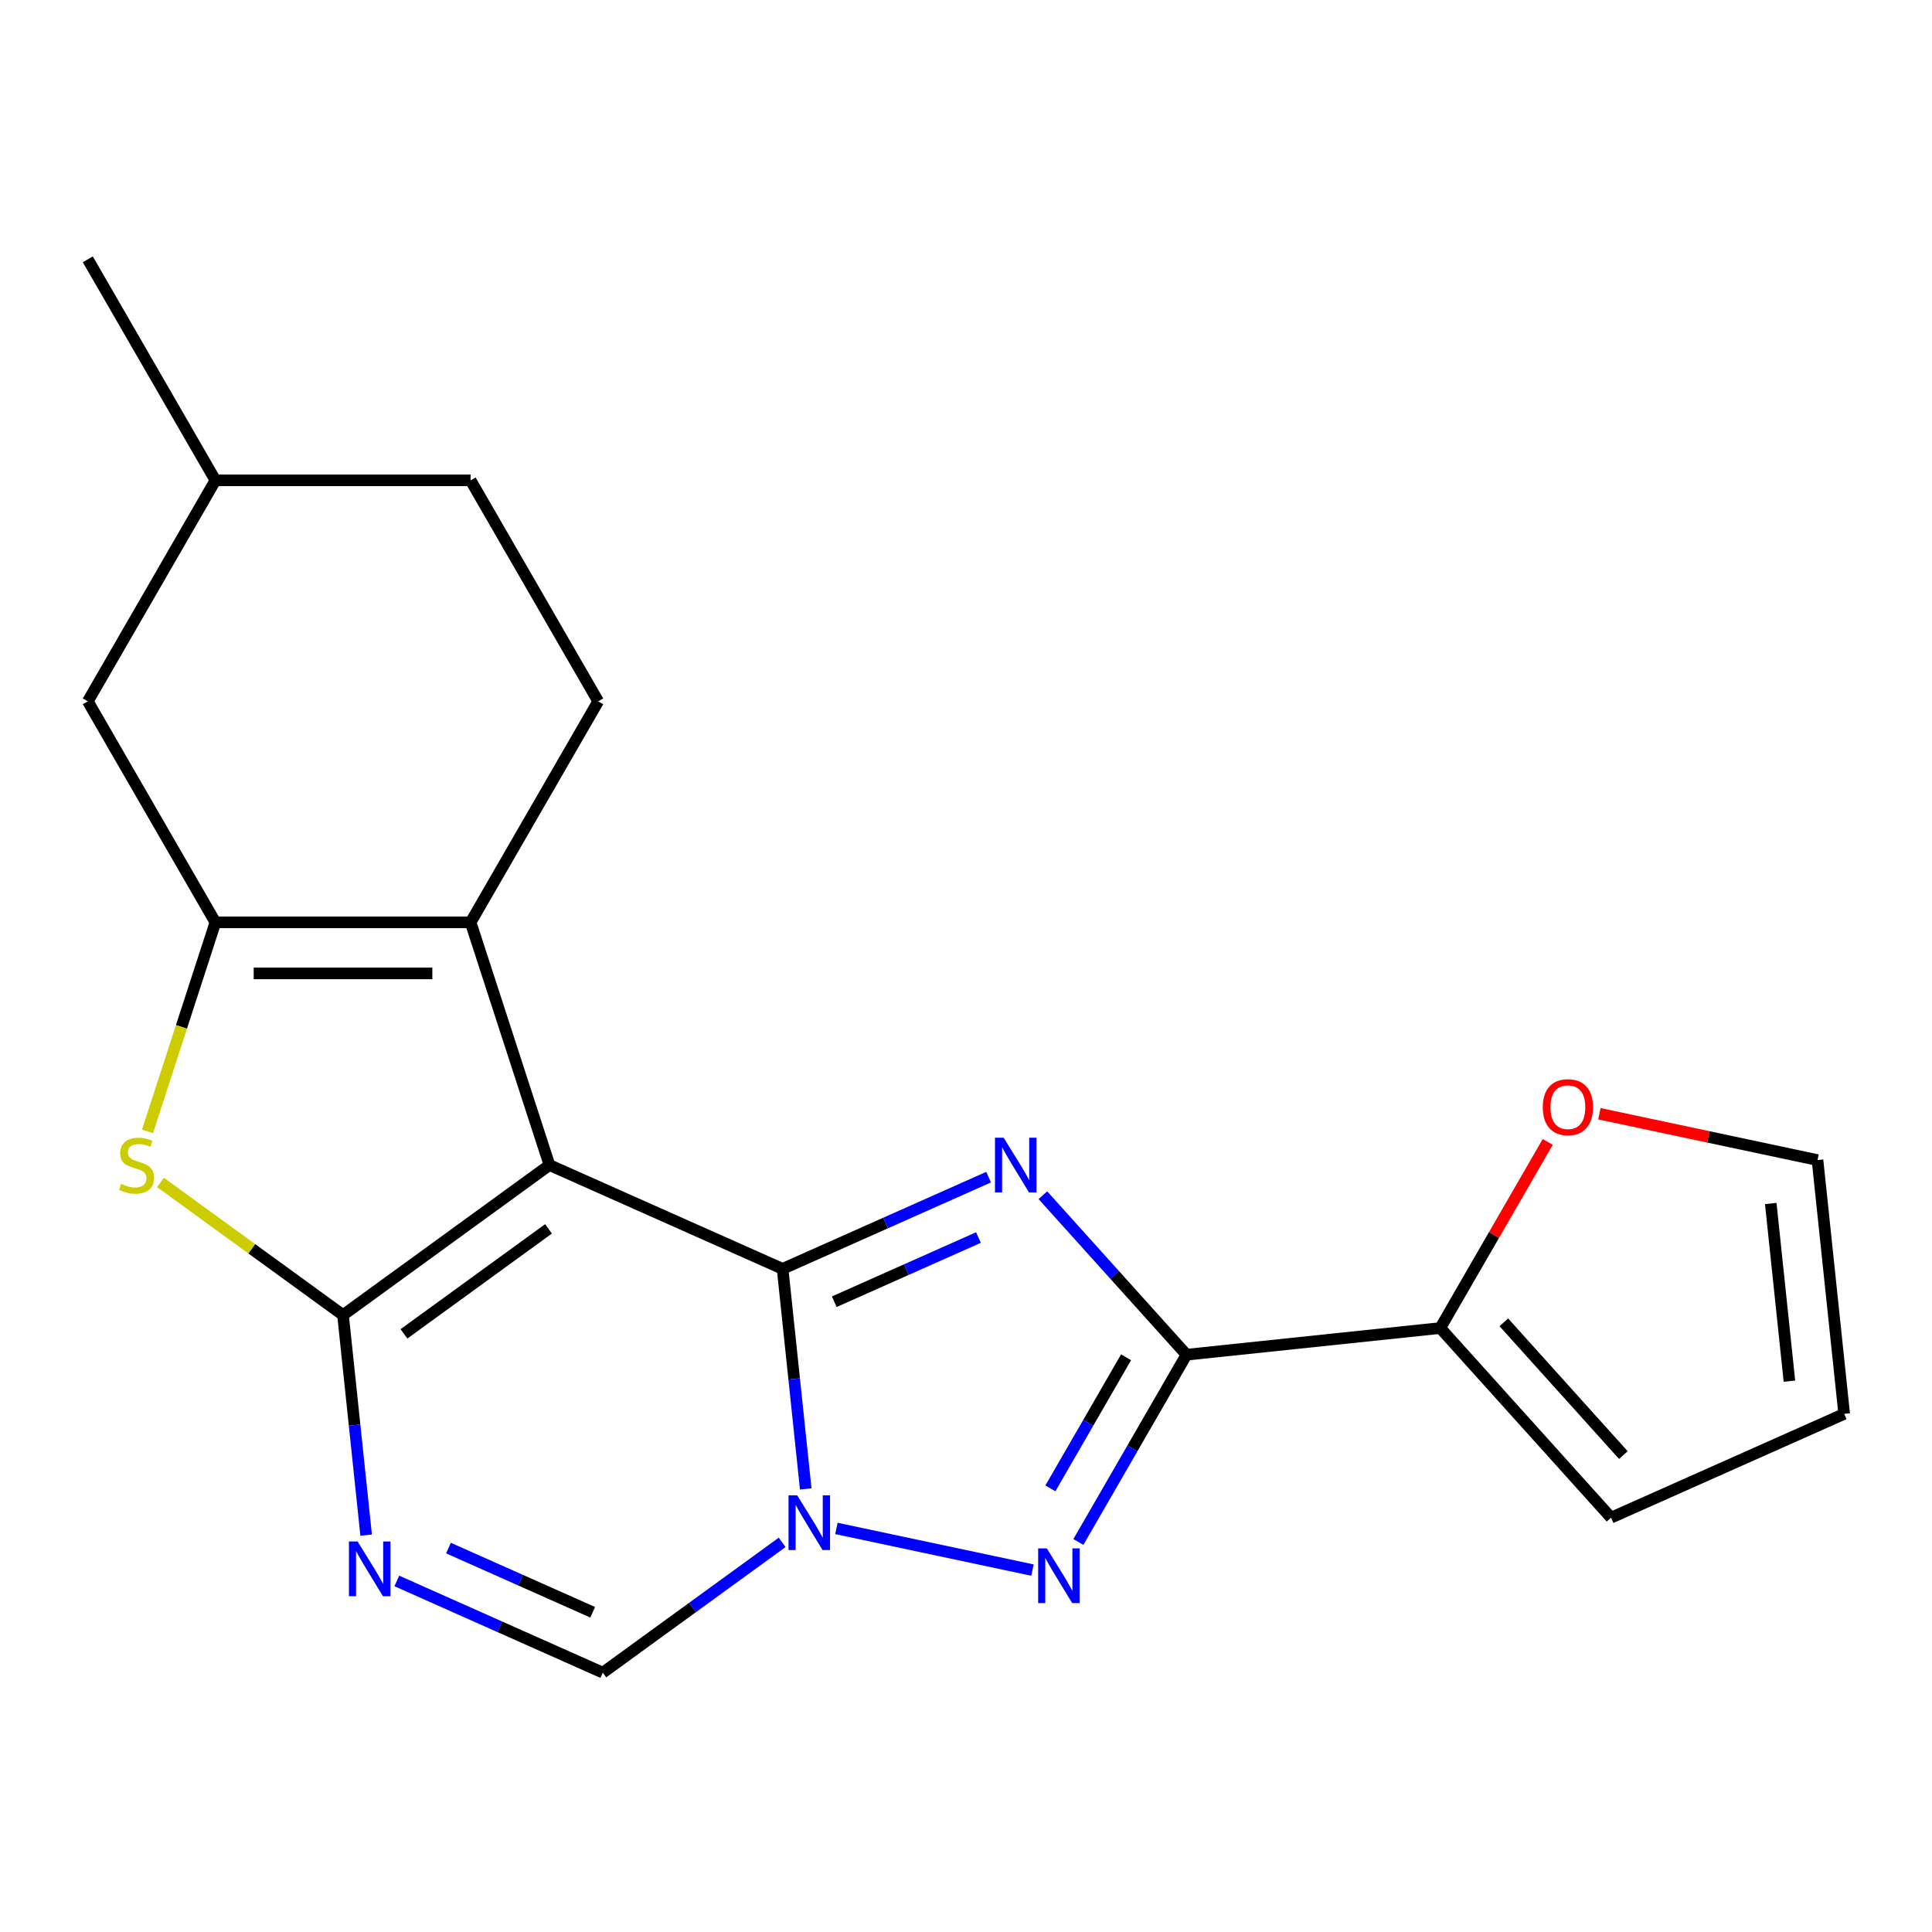 <?xml version='1.0' encoding='iso-8859-1'?>
<svg version='1.1' baseProfile='full'
              xmlns='http://www.w3.org/2000/svg'
                      xmlns:rdkit='http://www.rdkit.org/xml'
                      xmlns:xlink='http://www.w3.org/1999/xlink'
                  xml:space='preserve'
width='1000px' height='1000px' viewBox='0 0 1000 1000'>
<!-- END OF HEADER -->
<rect style='opacity:1.0;fill:#FFFFFF;stroke:none' width='1000' height='1000' x='0' y='0'> </rect>
<path class='bond-0' d='M 405.074,656.76 L 284.405,603.035' style='fill:none;fill-rule:evenodd;stroke:#000000;stroke-width:6px;stroke-linecap:butt;stroke-linejoin:miter;stroke-opacity:1' />
<path class='bond-2' d='M 405.074,656.76 L 458.387,633.024' style='fill:none;fill-rule:evenodd;stroke:#000000;stroke-width:6px;stroke-linecap:butt;stroke-linejoin:miter;stroke-opacity:1' />
<path class='bond-2' d='M 458.387,633.024 L 511.7,609.287' style='fill:none;fill-rule:evenodd;stroke:#0000FF;stroke-width:6px;stroke-linecap:butt;stroke-linejoin:miter;stroke-opacity:1' />
<path class='bond-2' d='M 431.813,673.773 L 469.132,657.157' style='fill:none;fill-rule:evenodd;stroke:#000000;stroke-width:6px;stroke-linecap:butt;stroke-linejoin:miter;stroke-opacity:1' />
<path class='bond-2' d='M 469.132,657.157 L 506.452,640.542' style='fill:none;fill-rule:evenodd;stroke:#0000FF;stroke-width:6px;stroke-linecap:butt;stroke-linejoin:miter;stroke-opacity:1' />
<path class='bond-3' d='M 405.074,656.76 L 411.06,713.712' style='fill:none;fill-rule:evenodd;stroke:#000000;stroke-width:6px;stroke-linecap:butt;stroke-linejoin:miter;stroke-opacity:1' />
<path class='bond-3' d='M 411.06,713.712 L 417.045,770.663' style='fill:none;fill-rule:evenodd;stroke:#0000FF;stroke-width:6px;stroke-linecap:butt;stroke-linejoin:miter;stroke-opacity:1' />
<path class='bond-1' d='M 284.405,603.035 L 177.543,680.675' style='fill:none;fill-rule:evenodd;stroke:#000000;stroke-width:6px;stroke-linecap:butt;stroke-linejoin:miter;stroke-opacity:1' />
<path class='bond-1' d='M 283.904,636.053 L 209.1,690.401' style='fill:none;fill-rule:evenodd;stroke:#000000;stroke-width:6px;stroke-linecap:butt;stroke-linejoin:miter;stroke-opacity:1' />
<path class='bond-6' d='M 284.405,603.035 L 243.587,477.411' style='fill:none;fill-rule:evenodd;stroke:#000000;stroke-width:6px;stroke-linecap:butt;stroke-linejoin:miter;stroke-opacity:1' />
<path class='bond-9' d='M 177.543,680.675 L 130.303,646.353' style='fill:none;fill-rule:evenodd;stroke:#000000;stroke-width:6px;stroke-linecap:butt;stroke-linejoin:miter;stroke-opacity:1' />
<path class='bond-9' d='M 130.303,646.353 L 83.063,612.031' style='fill:none;fill-rule:evenodd;stroke:#CCCC00;stroke-width:6px;stroke-linecap:butt;stroke-linejoin:miter;stroke-opacity:1' />
<path class='bond-22' d='M 177.543,680.675 L 183.529,737.626' style='fill:none;fill-rule:evenodd;stroke:#000000;stroke-width:6px;stroke-linecap:butt;stroke-linejoin:miter;stroke-opacity:1' />
<path class='bond-22' d='M 183.529,737.626 L 189.515,794.577' style='fill:none;fill-rule:evenodd;stroke:#0000FF;stroke-width:6px;stroke-linecap:butt;stroke-linejoin:miter;stroke-opacity:1' />
<path class='bond-4' d='M 539.785,618.63 L 576.956,659.913' style='fill:none;fill-rule:evenodd;stroke:#0000FF;stroke-width:6px;stroke-linecap:butt;stroke-linejoin:miter;stroke-opacity:1' />
<path class='bond-4' d='M 576.956,659.913 L 614.127,701.196' style='fill:none;fill-rule:evenodd;stroke:#000000;stroke-width:6px;stroke-linecap:butt;stroke-linejoin:miter;stroke-opacity:1' />
<path class='bond-5' d='M 432.923,791.11 L 534.4,812.679' style='fill:none;fill-rule:evenodd;stroke:#0000FF;stroke-width:6px;stroke-linecap:butt;stroke-linejoin:miter;stroke-opacity:1' />
<path class='bond-10' d='M 404.839,798.327 L 358.429,832.046' style='fill:none;fill-rule:evenodd;stroke:#0000FF;stroke-width:6px;stroke-linecap:butt;stroke-linejoin:miter;stroke-opacity:1' />
<path class='bond-10' d='M 358.429,832.046 L 312.019,865.765' style='fill:none;fill-rule:evenodd;stroke:#000000;stroke-width:6px;stroke-linecap:butt;stroke-linejoin:miter;stroke-opacity:1' />
<path class='bond-11' d='M 614.127,701.196 L 745.492,687.389' style='fill:none;fill-rule:evenodd;stroke:#000000;stroke-width:6px;stroke-linecap:butt;stroke-linejoin:miter;stroke-opacity:1' />
<path class='bond-21' d='M 614.127,701.196 L 586.146,749.661' style='fill:none;fill-rule:evenodd;stroke:#000000;stroke-width:6px;stroke-linecap:butt;stroke-linejoin:miter;stroke-opacity:1' />
<path class='bond-21' d='M 586.146,749.661 L 558.165,798.126' style='fill:none;fill-rule:evenodd;stroke:#0000FF;stroke-width:6px;stroke-linecap:butt;stroke-linejoin:miter;stroke-opacity:1' />
<path class='bond-21' d='M 582.854,702.526 L 563.268,736.452' style='fill:none;fill-rule:evenodd;stroke:#000000;stroke-width:6px;stroke-linecap:butt;stroke-linejoin:miter;stroke-opacity:1' />
<path class='bond-21' d='M 563.268,736.452 L 543.681,770.377' style='fill:none;fill-rule:evenodd;stroke:#0000FF;stroke-width:6px;stroke-linecap:butt;stroke-linejoin:miter;stroke-opacity:1' />
<path class='bond-8' d='M 243.587,477.411 L 111.499,477.411' style='fill:none;fill-rule:evenodd;stroke:#000000;stroke-width:6px;stroke-linecap:butt;stroke-linejoin:miter;stroke-opacity:1' />
<path class='bond-8' d='M 223.774,503.829 L 131.312,503.829' style='fill:none;fill-rule:evenodd;stroke:#000000;stroke-width:6px;stroke-linecap:butt;stroke-linejoin:miter;stroke-opacity:1' />
<path class='bond-12' d='M 243.587,477.411 L 309.632,363.019' style='fill:none;fill-rule:evenodd;stroke:#000000;stroke-width:6px;stroke-linecap:butt;stroke-linejoin:miter;stroke-opacity:1' />
<path class='bond-7' d='M 205.392,818.292 L 258.706,842.028' style='fill:none;fill-rule:evenodd;stroke:#0000FF;stroke-width:6px;stroke-linecap:butt;stroke-linejoin:miter;stroke-opacity:1' />
<path class='bond-7' d='M 258.706,842.028 L 312.019,865.765' style='fill:none;fill-rule:evenodd;stroke:#000000;stroke-width:6px;stroke-linecap:butt;stroke-linejoin:miter;stroke-opacity:1' />
<path class='bond-7' d='M 232.131,801.279 L 269.451,817.894' style='fill:none;fill-rule:evenodd;stroke:#0000FF;stroke-width:6px;stroke-linecap:butt;stroke-linejoin:miter;stroke-opacity:1' />
<path class='bond-7' d='M 269.451,817.894 L 306.77,834.51' style='fill:none;fill-rule:evenodd;stroke:#000000;stroke-width:6px;stroke-linecap:butt;stroke-linejoin:miter;stroke-opacity:1' />
<path class='bond-14' d='M 111.499,477.411 L 45.455,363.019' style='fill:none;fill-rule:evenodd;stroke:#000000;stroke-width:6px;stroke-linecap:butt;stroke-linejoin:miter;stroke-opacity:1' />
<path class='bond-23' d='M 111.499,477.411 L 93.92,531.512' style='fill:none;fill-rule:evenodd;stroke:#000000;stroke-width:6px;stroke-linecap:butt;stroke-linejoin:miter;stroke-opacity:1' />
<path class='bond-23' d='M 93.92,531.512 L 76.342,585.613' style='fill:none;fill-rule:evenodd;stroke:#CCCC00;stroke-width:6px;stroke-linecap:butt;stroke-linejoin:miter;stroke-opacity:1' />
<path class='bond-13' d='M 745.492,687.389 L 773.3,639.224' style='fill:none;fill-rule:evenodd;stroke:#000000;stroke-width:6px;stroke-linecap:butt;stroke-linejoin:miter;stroke-opacity:1' />
<path class='bond-13' d='M 773.3,639.224 L 801.108,591.059' style='fill:none;fill-rule:evenodd;stroke:#FF0000;stroke-width:6px;stroke-linecap:butt;stroke-linejoin:miter;stroke-opacity:1' />
<path class='bond-15' d='M 745.492,687.389 L 833.877,785.55' style='fill:none;fill-rule:evenodd;stroke:#000000;stroke-width:6px;stroke-linecap:butt;stroke-linejoin:miter;stroke-opacity:1' />
<path class='bond-15' d='M 778.382,684.436 L 840.251,753.149' style='fill:none;fill-rule:evenodd;stroke:#000000;stroke-width:6px;stroke-linecap:butt;stroke-linejoin:miter;stroke-opacity:1' />
<path class='bond-18' d='M 309.632,363.019 L 243.587,248.627' style='fill:none;fill-rule:evenodd;stroke:#000000;stroke-width:6px;stroke-linecap:butt;stroke-linejoin:miter;stroke-opacity:1' />
<path class='bond-16' d='M 827.839,576.462 L 884.289,588.461' style='fill:none;fill-rule:evenodd;stroke:#FF0000;stroke-width:6px;stroke-linecap:butt;stroke-linejoin:miter;stroke-opacity:1' />
<path class='bond-16' d='M 884.289,588.461 L 940.738,600.46' style='fill:none;fill-rule:evenodd;stroke:#000000;stroke-width:6px;stroke-linecap:butt;stroke-linejoin:miter;stroke-opacity:1' />
<path class='bond-25' d='M 45.455,363.019 L 111.499,248.627' style='fill:none;fill-rule:evenodd;stroke:#000000;stroke-width:6px;stroke-linecap:butt;stroke-linejoin:miter;stroke-opacity:1' />
<path class='bond-17' d='M 833.877,785.55 L 954.545,731.824' style='fill:none;fill-rule:evenodd;stroke:#000000;stroke-width:6px;stroke-linecap:butt;stroke-linejoin:miter;stroke-opacity:1' />
<path class='bond-24' d='M 940.738,600.46 L 954.545,731.824' style='fill:none;fill-rule:evenodd;stroke:#000000;stroke-width:6px;stroke-linecap:butt;stroke-linejoin:miter;stroke-opacity:1' />
<path class='bond-24' d='M 916.537,622.926 L 926.201,714.881' style='fill:none;fill-rule:evenodd;stroke:#000000;stroke-width:6px;stroke-linecap:butt;stroke-linejoin:miter;stroke-opacity:1' />
<path class='bond-19' d='M 243.587,248.627 L 111.499,248.627' style='fill:none;fill-rule:evenodd;stroke:#000000;stroke-width:6px;stroke-linecap:butt;stroke-linejoin:miter;stroke-opacity:1' />
<path class='bond-20' d='M 111.499,248.627 L 45.455,134.235' style='fill:none;fill-rule:evenodd;stroke:#000000;stroke-width:6px;stroke-linecap:butt;stroke-linejoin:miter;stroke-opacity:1' />
<path  class='atom-3' d='M 519.483 588.875
L 528.763 603.875
Q 529.683 605.355, 531.163 608.035
Q 532.643 610.715, 532.723 610.875
L 532.723 588.875
L 536.483 588.875
L 536.483 617.195
L 532.603 617.195
L 522.643 600.795
Q 521.483 598.875, 520.243 596.675
Q 519.043 594.475, 518.683 593.795
L 518.683 617.195
L 515.003 617.195
L 515.003 588.875
L 519.483 588.875
' fill='#0000FF'/>
<path  class='atom-4' d='M 412.621 773.965
L 421.901 788.965
Q 422.821 790.445, 424.301 793.125
Q 425.781 795.805, 425.861 795.965
L 425.861 773.965
L 429.621 773.965
L 429.621 802.285
L 425.741 802.285
L 415.781 785.885
Q 414.621 783.965, 413.381 781.765
Q 412.181 779.565, 411.821 778.885
L 411.821 802.285
L 408.141 802.285
L 408.141 773.965
L 412.621 773.965
' fill='#0000FF'/>
<path  class='atom-6' d='M 541.823 801.428
L 551.103 816.428
Q 552.023 817.908, 553.503 820.588
Q 554.983 823.268, 555.063 823.428
L 555.063 801.428
L 558.823 801.428
L 558.823 829.748
L 554.943 829.748
L 544.983 813.348
Q 543.823 811.428, 542.583 809.228
Q 541.383 807.028, 541.023 806.348
L 541.023 829.748
L 537.343 829.748
L 537.343 801.428
L 541.823 801.428
' fill='#0000FF'/>
<path  class='atom-8' d='M 185.09 797.88
L 194.37 812.88
Q 195.29 814.36, 196.77 817.04
Q 198.25 819.72, 198.33 819.88
L 198.33 797.88
L 202.09 797.88
L 202.09 826.2
L 198.21 826.2
L 188.25 809.8
Q 187.09 807.88, 185.85 805.68
Q 184.65 803.48, 184.29 802.8
L 184.29 826.2
L 180.61 826.2
L 180.61 797.88
L 185.09 797.88
' fill='#0000FF'/>
<path  class='atom-10' d='M 62.681 612.755
Q 63.001 612.875, 64.321 613.435
Q 65.641 613.995, 67.081 614.355
Q 68.561 614.675, 70.001 614.675
Q 72.681 614.675, 74.241 613.395
Q 75.801 612.075, 75.801 609.795
Q 75.801 608.235, 75.001 607.275
Q 74.241 606.315, 73.041 605.795
Q 71.841 605.275, 69.841 604.675
Q 67.321 603.915, 65.801 603.195
Q 64.321 602.475, 63.241 600.955
Q 62.201 599.435, 62.201 596.875
Q 62.201 593.315, 64.601 591.115
Q 67.041 588.915, 71.841 588.915
Q 75.121 588.915, 78.841 590.475
L 77.921 593.555
Q 74.521 592.155, 71.961 592.155
Q 69.201 592.155, 67.681 593.315
Q 66.161 594.435, 66.201 596.395
Q 66.201 597.915, 66.961 598.835
Q 67.761 599.755, 68.881 600.275
Q 70.041 600.795, 71.961 601.395
Q 74.521 602.195, 76.041 602.995
Q 77.561 603.795, 78.641 605.435
Q 79.761 607.035, 79.761 609.795
Q 79.761 613.715, 77.121 615.835
Q 74.521 617.915, 70.161 617.915
Q 67.641 617.915, 65.721 617.355
Q 63.841 616.835, 61.601 615.915
L 62.681 612.755
' fill='#CCCC00'/>
<path  class='atom-14' d='M 798.536 573.077
Q 798.536 566.277, 801.896 562.477
Q 805.256 558.677, 811.536 558.677
Q 817.816 558.677, 821.176 562.477
Q 824.536 566.277, 824.536 573.077
Q 824.536 579.957, 821.136 583.877
Q 817.736 587.757, 811.536 587.757
Q 805.296 587.757, 801.896 583.877
Q 798.536 579.997, 798.536 573.077
M 811.536 584.557
Q 815.856 584.557, 818.176 581.677
Q 820.536 578.757, 820.536 573.077
Q 820.536 567.517, 818.176 564.717
Q 815.856 561.877, 811.536 561.877
Q 807.216 561.877, 804.856 564.677
Q 802.536 567.477, 802.536 573.077
Q 802.536 578.797, 804.856 581.677
Q 807.216 584.557, 811.536 584.557
' fill='#FF0000'/>
</svg>
